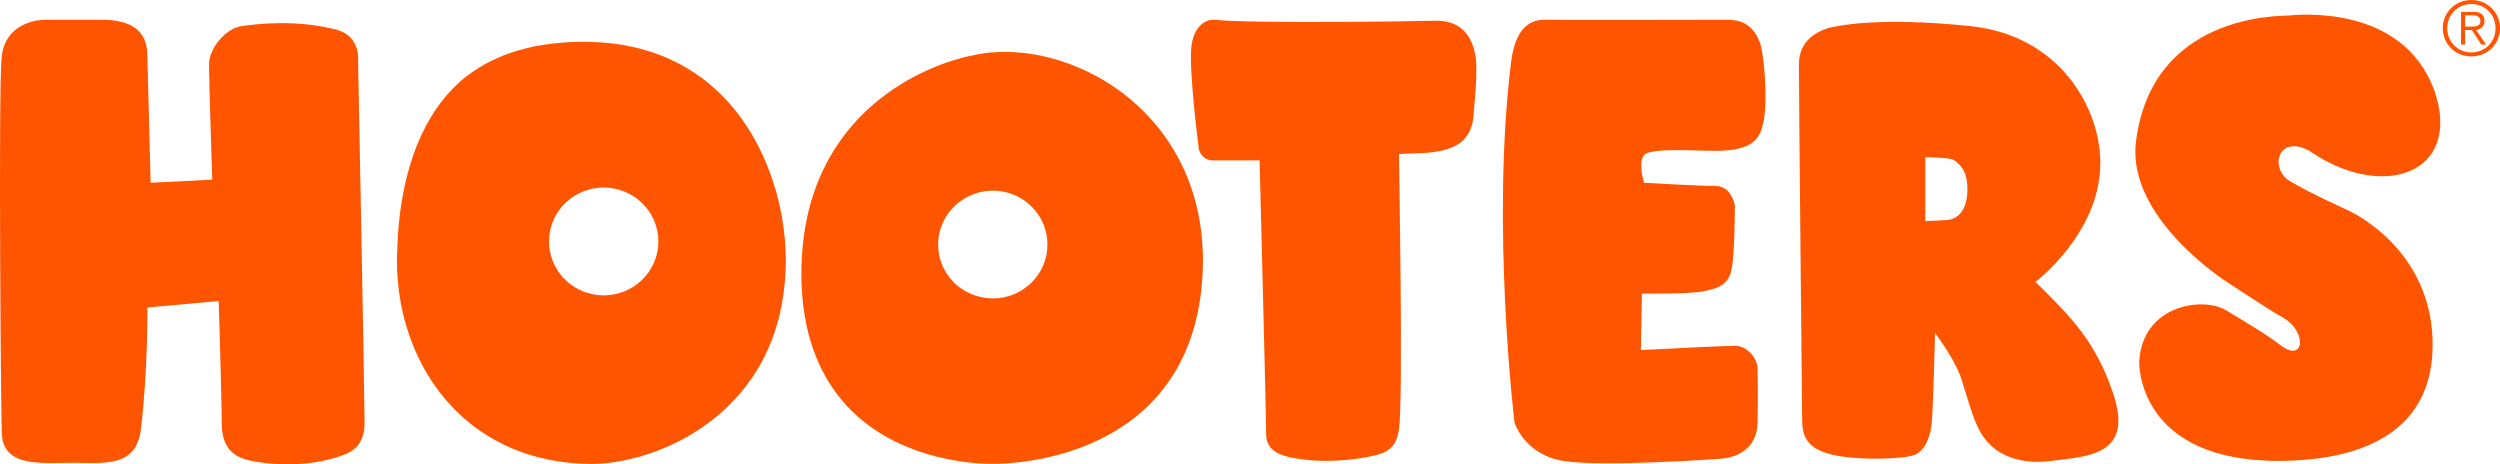 <?xml version="1.0" encoding="UTF-8"?>
<svg id="Layer_1" xmlns="http://www.w3.org/2000/svg" xmlns:xlink="http://www.w3.org/1999/xlink" version="1.1" viewBox="0 0 305.28 56.701">
  <!-- Generator: Adobe Illustrator 29.0.0, SVG Export Plug-In . SVG Version: 2.1.0 Build 186)  -->
  <defs>
    <style>
      .st0 {
        fill: none;
      }

      .st1 {
        fill: #f50;
      }

      .st2 {
        clip-path: url(#clippath);
      }
    </style>
    <clipPath id="clippath">
      <rect class="st0" y="-0" width="305.28" height="56.701"/>
    </clipPath>
  </defs>
  <g class="st2">
    <path class="st1" d="M127.908,29.86c0,3.628-2.993,6.582-6.674,6.582-.356,0-.725-.035-1.131-.103-3.215-.542-5.546-3.266-5.546-6.479,0-3.271,2.478-6.072,5.765-6.514.3-.041.604-.07.912-.07,3.681,0,6.674,2.954,6.674,6.584M145.095,21.9c-.134-.342-.277-.674-.424-1.002l-.204-.45c-.222-.476-.46-.937-.707-1.384l-.109-.192c-.258-.46-.527-.907-.81-1.341l-.075-.115c-.096-.151-.194-.3-.293-.444l-.261-.362c-.2-.277-.401-.552-.611-.817l-.301-.373c-.753-.922-1.582-1.797-2.461-2.599-.265-.242-.531-.478-.803-.704-.554-.463-1.129-.903-1.707-1.308-.498-.35-1.025-.689-1.612-1.035-2.54-1.505-5.364-2.571-8.163-3.081-1.286-.235-2.575-.354-3.833-.354l-.477.005c-.228.005-.456.016-.681.03l-.145.008c-.165.008-.329.017-.495.033-.465.044-.975.115-1.519.213-.398.073-.816.159-1.25.262-.204.048-.415.1-.621.157-.284.073-.575.155-.909.257l-.422.127c-.286.092-.577.192-.869.297l-.629.233c-1.091.421-2.173.915-3.211,1.471-.438.234-.877.487-1.317.754-.368.225-.736.459-1.103.707-.523.353-1.042.735-1.554,1.138-3.742,2.95-6.442,6.719-8.026,11.201-.112.319-.218.645-.319.975-.592,1.905-.987,3.964-1.177,6.121-.034.386-.061.778-.082,1.178l-.012.229c-.017.297-.034.596-.04.902-.067,3.316.313,6.369,1.132,9.077.064.218.136.43.23.709l.108.327c.13.365.271.715.415,1.059.343.821.731,1.613,1.134,2.303l.082.16.022.022c4.555,7.729,12.861,9.701,17.494,10.195l.2.021c1.103.108,1.99.131,2.541.131.195,0,.457-.003.767-.013.708-.024,1.458-.08,2.228-.163,2.262-.241,4.467-.708,6.552-1.387.379-.122.761-.256,1.133-.397l.292-.112c.33-.126.661-.26.991-.403,1.367-.588,2.661-1.282,3.847-2.064.462-.305.917-.623,1.361-.969.183-.141.363-.291.625-.51l.093-.078c.128-.107.256-.211.384-.324.363-.322.716-.663,1.065-1.017.22-.224.437-.455.649-.694.106-.12.211-.239.313-.359.121-.144.239-.292.393-.485l.23-.284c2.261-2.931,3.731-6.508,4.372-10.632.214-1.38.338-2.811.37-4.256.014-.558.01-1.105-.008-1.648-.099-3.169-.7-6.18-1.783-8.946"/>
    <path class="st1" d="M94.844,32.104h.001-.001ZM72.2,55.535h.002l.001.02-.003-.02ZM71.668,23.222c.668-.212,1.358-.32,2.053-.32,3.681,0,6.676,2.953,6.676,6.582,0,3.631-2.995,6.585-6.676,6.585-.91,0-1.796-.18-2.632-.535-2.457-1.041-4.044-3.416-4.044-6.05,0-2.865,1.857-5.382,4.623-6.262M49.638,21.733c-.143.573-.27,1.158-.385,1.752-.099.513-.191,1.032-.272,1.562l-.131.981c-.058.449-.108.903-.152,1.362-.036.362-.068.726-.095,1.096l-.018.304-.113,2.737.004.473c.001.348.008.694.023,1.036l.013.279c.015.318.037.637.064.957.074.863.188,1.733.341,2.588l.096.527c.16.807.367,1.635.614,2.462.236.792.515,1.589.83,2.367.411,1.013.883,1.995,1.407,2.918l.345.596c.305.507.633.999.976,1.482.167.235.337.47.511.694.322.421.661.828,1.014,1.225.332.374.674.74,1.034,1.093.613.603,1.244,1.157,1.876,1.65,1.178.922,2.475,1.729,3.856,2.4.857.417,1.734.778,2.604,1.072,1.261.427,2.612.757,4.02.979.525.081,1.063.147,1.611.199.83.077,1.58.119,2.38.127l.112.001c.462,0,.95-.02,1.462-.062.176-.014.358-.035.534-.053.441-.049.895-.112,1.356-.193l.464-.083c.328-.064.658-.134.989-.214.249-.059.5-.123.753-.192.308-.083.619-.173.935-.27.222-.069.444-.141.669-.215,2.041-.693,3.977-1.622,5.759-2.765.171-.11.342-.224.509-.338,2.4-1.621,4.432-3.609,6.041-5.905l.203-.283c1.51-2.235,2.619-4.755,3.29-7.496.094-.378.174-.765.251-1.154.164-.83.293-1.708.382-2.611l.057-.62c.017-.156.031-.314.04-.475.03-.472.046-.954.057-1.48l.004-.127c.005-.524-.009-1.064-.035-1.617l-.012-.313c-.356-6.22-2.584-12.308-6.115-16.701-.247-.306-.502-.607-.767-.906-.307-.343-.627-.68-.956-1.007-.245-.242-.493-.482-.75-.715-3.437-3.102-7.681-4.972-12.614-5.557-.657-.077-1.36-.132-2.147-.164-1.116-.051-2.285-.039-3.446.034l-.392.034c-.846.062-1.704.165-2.55.304l-.239.038c-.176.025-.352.053-.522.085l-.214.05c-.227.046-.453.101-.678.156l-.196.047c-.387.094-.773.194-1.16.308-.328.099-.652.205-.974.319l-.194.063c-.129.044-.257.087-.484.179-.071.026-.138.059-.286.125-.094.037-.186.078-.344.151-1.118.478-2.155,1.046-3.082,1.685-.404.279-.872.606-1.316.98-.145.122-.284.252-.421.382l-.203.19c-.179.166-.356.331-.528.507-.119.121-.234.248-.392.42-.22.238-.433.481-.64.732-.108.133-.215.265-.321.398-.148.192-.296.386-.44.583-.32.445-.623.909-.912,1.388-.851,1.407-1.577,2.959-2.154,4.611,0,0-.632,1.946-.836,2.828"/>
    <path class="st1" d="M180.282,8.383c0-1.879-.467-5.96-5.072-5.852-2.796.069-21.745.373-26.941-.116-.686-.068-2.376.388-2.77,3.121-.397,2.733.894,12.686.894,12.686,0,0,.294,1.417,1.876,1.367h5.542s.808,31.464.793,32.786c-.019,1.32-.077,2.885,3.167,3.514,3.958.768,7.717.216,9.401-.12,2.418-.479,3.314-1.109,3.661-3.394.536-3.558,0-32.034,0-33.568,3.368-.226,8.71.393,9.102-4.683.234-3.011.347-3.918.347-5.741"/>
    <path class="st1" d="M235.103,19.2v7.805l2.506-.127s2.638.127,2.638-3.777c0-2.602-1.184-3.122-1.584-3.511-.395-.39-3.56-.39-3.56-.39M240.643,3.193c11.084,1.171,15.938,10.271,15.833,16.914-.131,8.461-7.916,14.315-7.916,14.315,4.352,4.291,7.349,7.263,9.498,13.661,2.545,7.571-3.183,7.629-7.521,8.193-4.327.572-7.273-.971-8.706-3.508-1.032-1.835-1.584-4.295-2.372-6.637-.796-2.342-3.166-5.466-3.166-5.466,0,0-.236,9.328-.4,10.929-.171,1.676-.711,3.277-1.98,3.904-1.188.586-7.121.778-10.288,0-3.168-.782-3.555-2.439-3.563-4.292-.007-1.856-.395-39.034-.395-43.326s4.747-4.687,4.747-4.687c0,0,5.147-1.169,16.229,0"/>
    <path class="st1" d="M18.394,22.32s-.359-14.123-.393-15.225c-.037-1.097.224-4.68-5.543-4.68h-7.123S.586,2.415.19,7.095c-.396,4.687-.066,44.416.031,45.949.259,4.062,4.868,3.466,8.701,3.466,3.829,0,7.719.626,8.288-4.136.862-7.241.791-14.833.791-14.833l8.707-.778s.362,12.191.362,14.113c.003,1.771-.142,4.694,3.595,5.4,4.814.911,8.506.154,10.293-.386,1.785-.545,3.561-1.2,3.561-4.297s-.792-44.106-.792-44.106c0,0,.398-3.123-2.769-3.899-3.165-.784-6.891-1.052-11.48-.395-1.956.283-3.957,2.734-3.957,4.686,0,1.953.395,14.054.395,14.054l-7.522.387Z"/>
    <path class="st1" d="M297.247,11c-3.924-10.568-16.708-9.194-17.818-9.107-1.11.084-16.602-.219-18.596,15.352-1.203,9.367,11.081,17.176,11.081,17.176,0,0,5.5,3.635,6.733,4.291,3.164,1.689,2.77,5.734-.2,3.414-1.732-1.357-5.38-3.471-6.533-4.19-2.898-1.823-10.357-.655-10.689,6.245,0,0-.392,12.294,17.422,12.095,6.724-.071,18.203-1.755,18.404-13.854.196-12.099-10.293-16.721-10.293-16.721,0,0-4.616-2.078-7.126-3.576-2.515-1.5-1.535-5.789,2.375-3.707,8.873,6.189,18.809,2.84,15.24-7.418"/>
    <path class="st1" d="M215.015,5.535c-.322-1.044-1.185-3.12-3.957-3.12s-20.748.054-22.167,0c-1.419-.053-3.749.289-4.355,5.072-2.501,19.891.399,44.106.399,44.106,0,0,1.187,3.905,5.934,4.684,4.751.783,19.102-.25,19.102-.25,0,0,4.547,0,4.649-4.434.075-3.322.014-5.483,0-6.634-.015-1.145-1.189-2.73-2.772-2.73s-11.477.518-11.477.518l.131-6.894s5.753.059,7.389-.261c1.977-.39,3.167-.778,3.563-2.733.394-1.956.394-7.806.394-7.806,0,0-.394-2.344-2.375-2.344-1.977,0-8.709-.389-8.709-.389,0,0-.789-2.47,0-3.381.794-.913,5.937-.52,8.709-.52,4.752,0,5.542-1.562,5.937-3.909.47-2.773-.068-7.931-.395-8.975"/>
    <path class="st1" d="M301.786,6.398c-1.688,0-2.947-1.306-2.947-2.954,0-1.649,1.259-2.953,2.947-2.953,1.69,0,2.949,1.304,2.949,2.953,0,1.648-1.259,2.954-2.949,2.954M301.786,0c-1.971,0-3.494,1.509-3.494,3.444,0,1.934,1.523,3.444,3.494,3.444,1.973,0,3.494-1.51,3.494-3.444C305.28,1.509,303.759,0,301.786,0"/>
    <path class="st1" d="M301.674,3.248h-.658v-1.379h.911c.489,0,.958.129.958.686,0,.676-.601.693-1.211.693M303.385,2.555c0-.713-.405-1.101-1.318-1.101h-1.546v3.982h.495v-1.77h.835l1.14,1.77h.582l-1.207-1.77c.549-.092,1.019-.408,1.019-1.111"/>
  </g>
</svg>